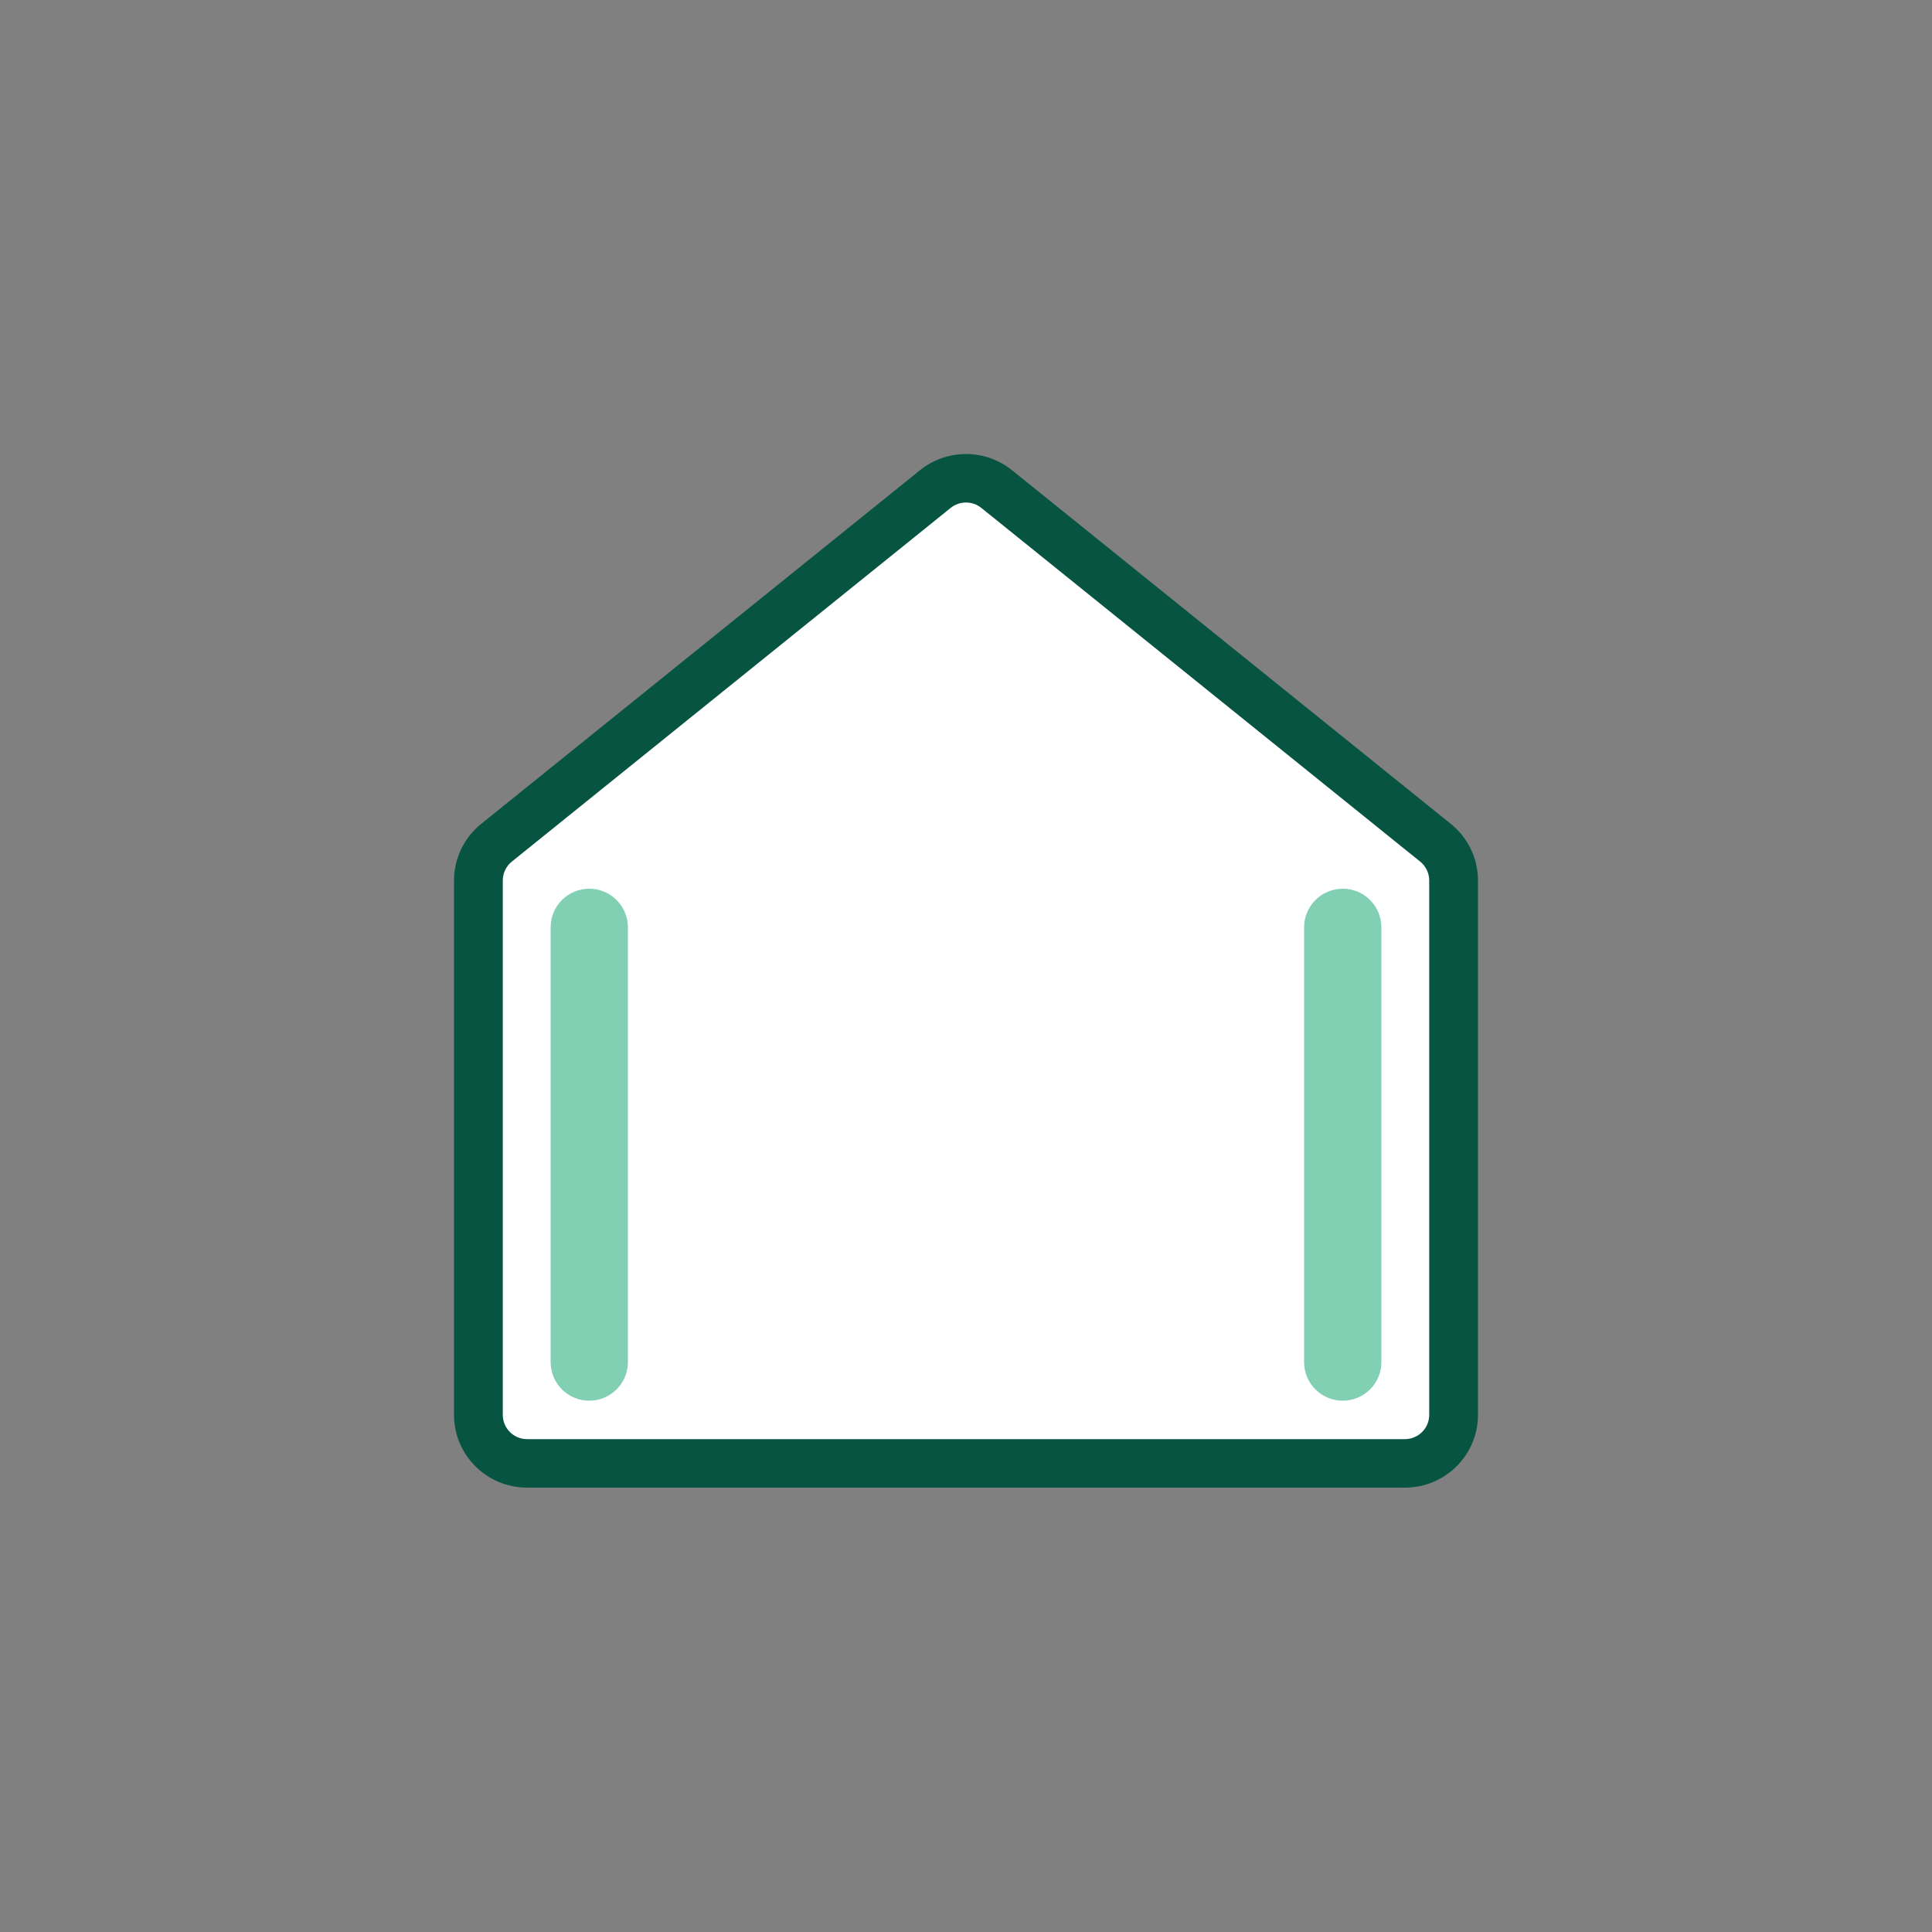 <svg width="200" height="200" viewBox="0 0 200 200" fill="none" xmlns="http://www.w3.org/2000/svg">
<rect x="0" y="0" width="200" height="200" fill="#808080" stroke="none"/>
<path d="M50 91.051C50 89.522 50.681 88.074 51.852 87.112L96.852 50.131C98.687 48.623 101.313 48.623 103.148 50.131L148.148 87.112C149.319 88.074 150 89.522 150 91.051V146.929C150 149.73 147.761 152 145 152H55C52.239 152 50 149.73 50 146.929L50 91.051Z" fill="white"/>
<path fill-rule="evenodd" clip-rule="evenodd" d="M101.589 52.58C100.663 51.834 99.337 51.834 98.411 52.58L52.983 89.194C52.391 89.671 52.048 90.388 52.048 91.145V146.469C52.048 147.856 53.178 148.98 54.571 148.98H145.429C146.822 148.98 147.952 147.856 147.952 146.469V91.145C147.952 90.388 147.609 89.671 147.018 89.194L101.589 52.58ZM95.233 48.68C98.012 46.44 101.988 46.44 104.767 48.68L150.195 85.294C151.969 86.724 153 88.874 153 91.145V146.469C153 150.628 149.61 154 145.429 154H54.571C50.39 154 47 150.628 47 146.469V91.145C47 88.874 48.031 86.724 49.805 85.294L95.233 48.68Z" fill="#065441"/>
<path d="M65 141C65 143.209 63.209 145 61 145C58.791 145 57 143.209 57 141L57 96C57 93.791 58.791 92 61 92C63.209 92 65 93.791 65 96L65 141Z" fill="#81D0B4"/>
<path d="M143 141C143 143.209 141.209 145 139 145C136.791 145 135 143.209 135 141L135 96C135 93.791 136.791 92 139 92C141.209 92 143 93.791 143 96L143 141Z" fill="#81D0B4"/>
</svg>
